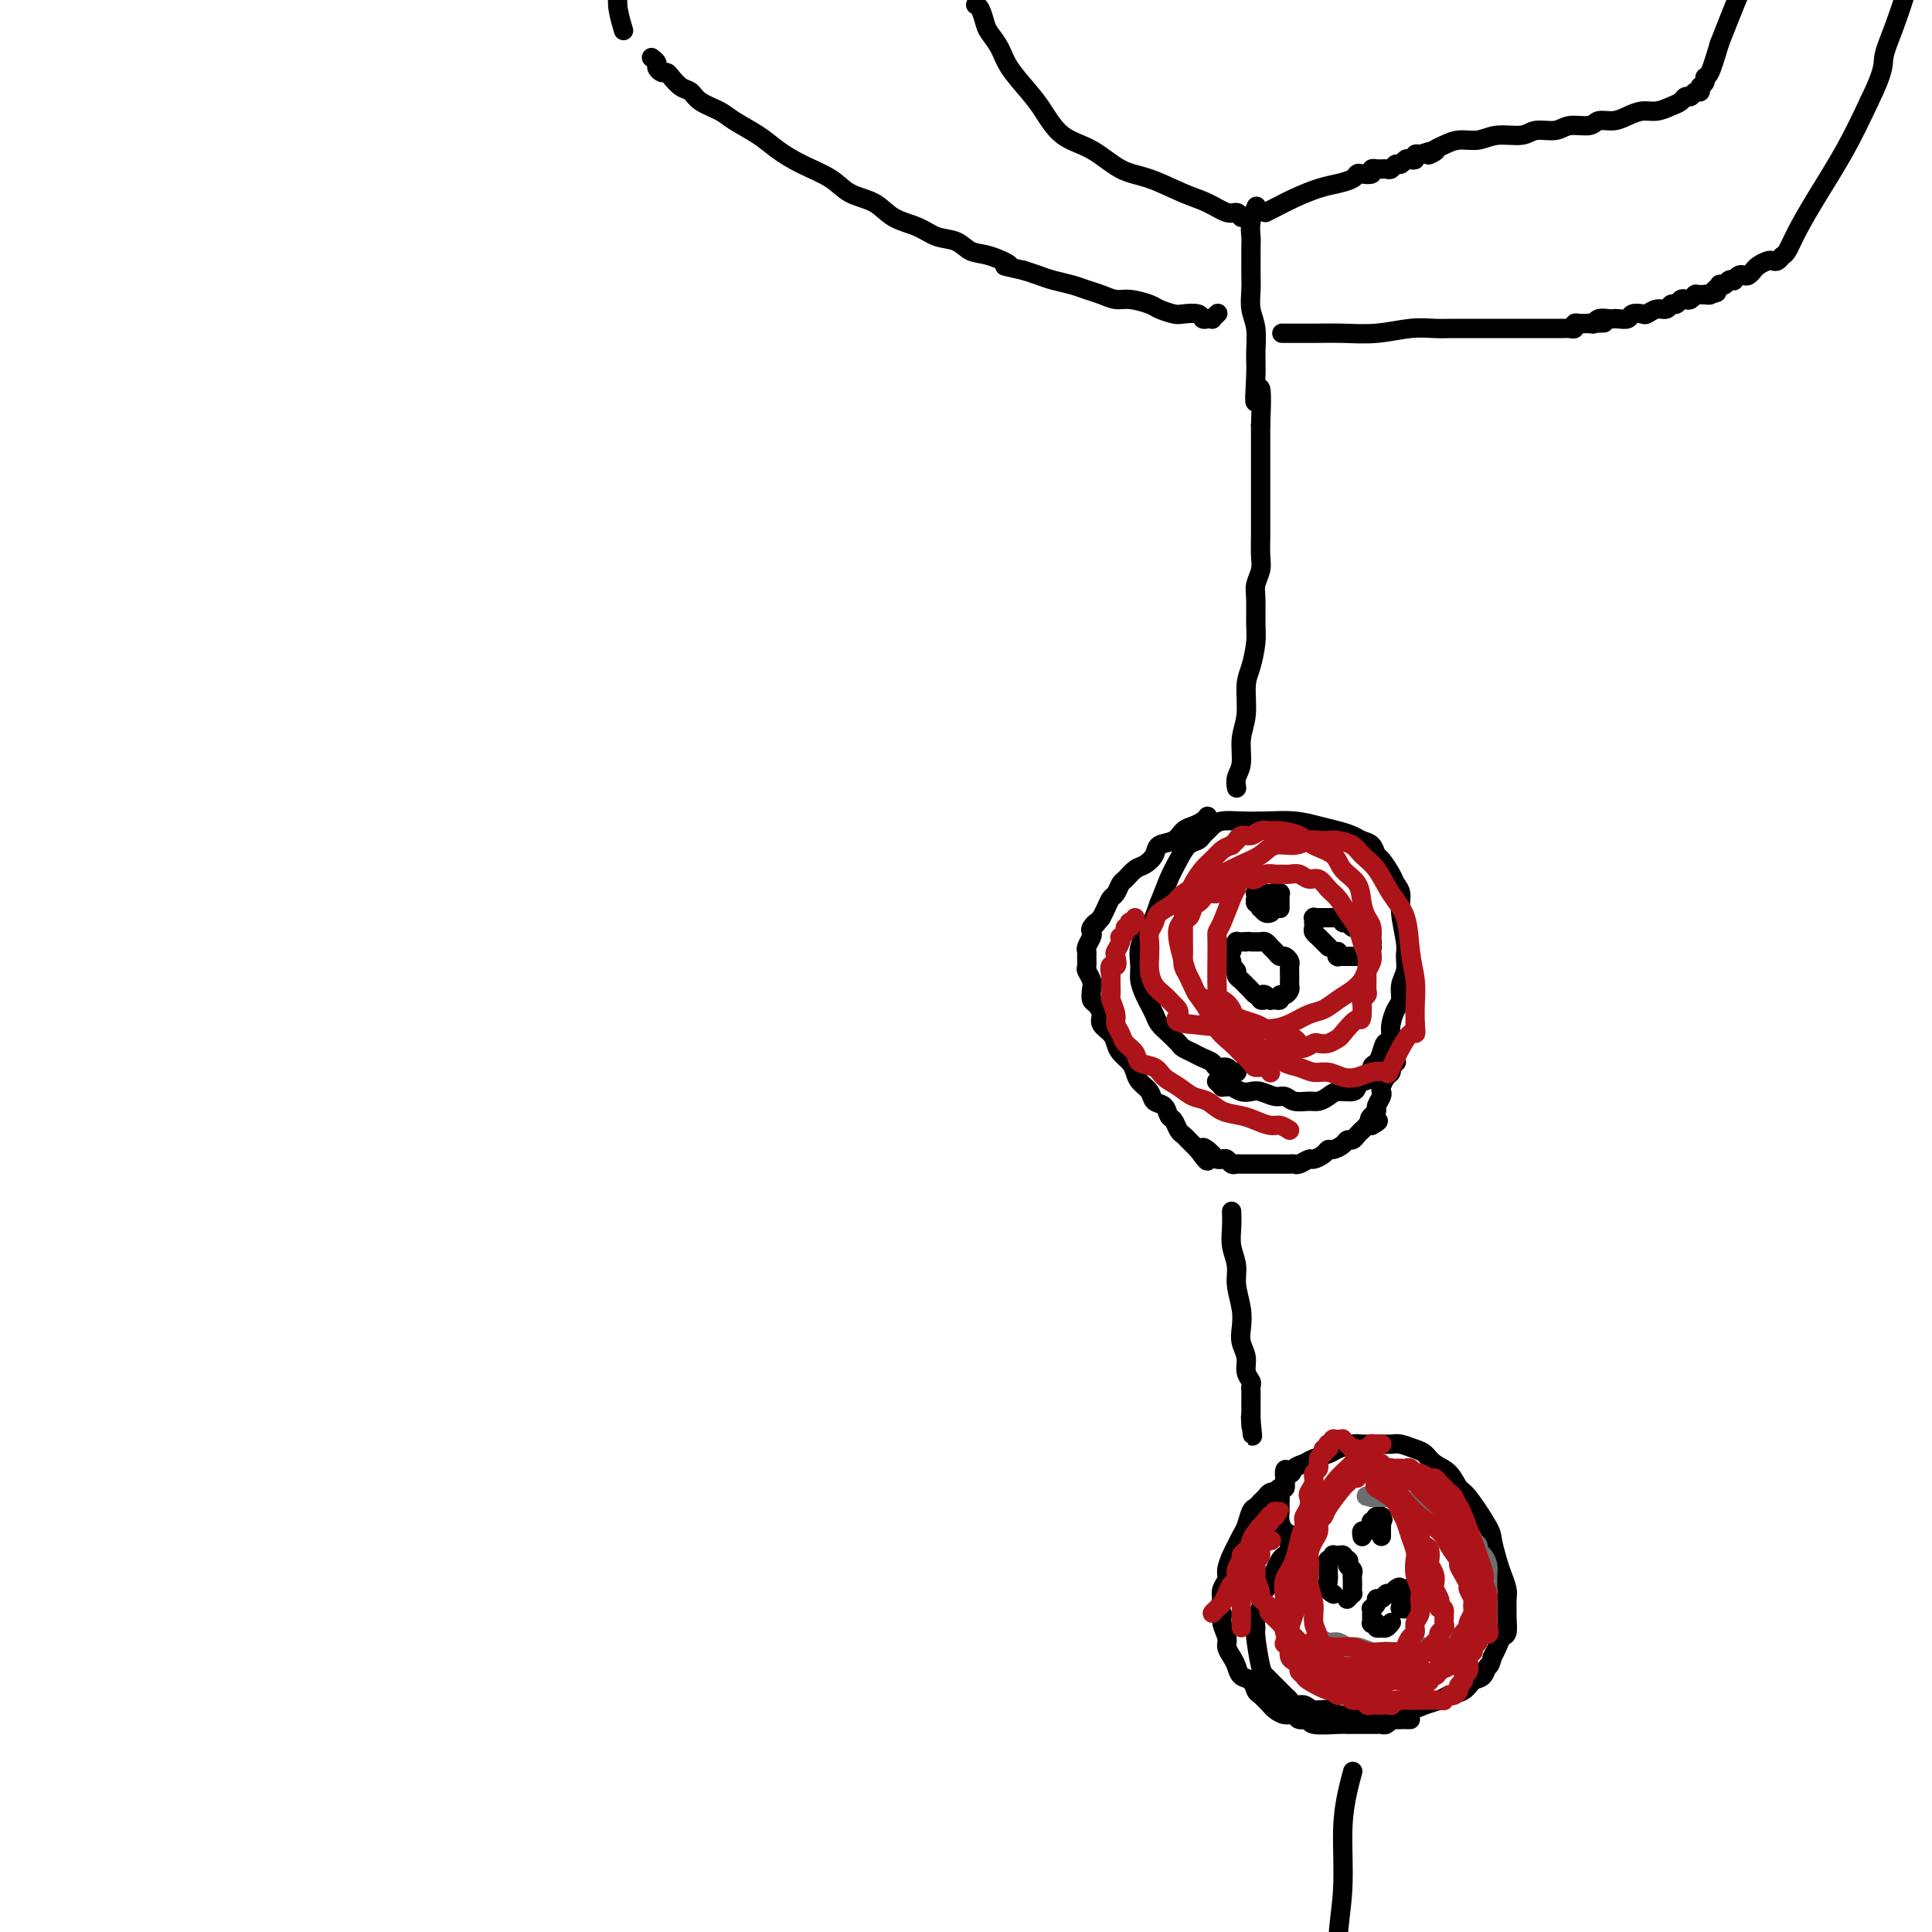 <svg viewBox='0 0 400 400' version='1.1' xmlns='http://www.w3.org/2000/svg' xmlns:xlink='http://www.w3.org/1999/xlink'><g fill='none' stroke='#000000' stroke-width='4' stroke-linecap='round' stroke-linejoin='round'><path d='M256,222c0.098,-0.032 0.196,-0.064 0,0c-0.196,0.064 -0.685,0.224 -1,0c-0.315,-0.224 -0.454,-0.834 -1,-1c-0.546,-0.166 -1.498,0.110 -2,0c-0.502,-0.110 -0.553,-0.606 -1,-1c-0.447,-0.394 -1.288,-0.686 -2,-1c-0.712,-0.314 -1.294,-0.650 -2,-1c-0.706,-0.350 -1.537,-0.712 -2,-1c-0.463,-0.288 -0.558,-0.500 -1,-1c-0.442,-0.500 -1.231,-1.288 -2,-2c-0.769,-0.712 -1.516,-1.349 -2,-2c-0.484,-0.651 -0.704,-1.317 -1,-2c-0.296,-0.683 -0.669,-1.382 -1,-2c-0.331,-0.618 -0.619,-1.154 -1,-2c-0.381,-0.846 -0.856,-2.003 -1,-3c-0.144,-0.997 0.044,-1.834 0,-3c-0.044,-1.166 -0.320,-2.660 0,-4c0.320,-1.340 1.234,-2.526 2,-4c0.766,-1.474 1.383,-3.237 2,-5'/><path d='M240,187c0.975,-2.327 1.413,-3.646 2,-5c0.587,-1.354 1.323,-2.744 2,-4c0.677,-1.256 1.294,-2.378 2,-3c0.706,-0.622 1.500,-0.745 2,-1c0.500,-0.255 0.706,-0.643 1,-1c0.294,-0.357 0.677,-0.684 1,-1c0.323,-0.316 0.584,-0.621 1,-1c0.416,-0.379 0.985,-0.831 2,-1c1.015,-0.169 2.477,-0.056 4,0c1.523,0.056 3.108,0.057 5,0c1.892,-0.057 4.092,-0.170 6,0c1.908,0.170 3.523,0.622 5,1c1.477,0.378 2.816,0.683 4,1c1.184,0.317 2.214,0.646 3,1c0.786,0.354 1.328,0.731 2,1c0.672,0.269 1.475,0.428 2,1c0.525,0.572 0.772,1.556 1,2c0.228,0.444 0.438,0.349 1,1c0.562,0.651 1.475,2.047 2,3c0.525,0.953 0.662,1.462 1,2c0.338,0.538 0.876,1.106 1,2c0.124,0.894 -0.167,2.115 0,4c0.167,1.885 0.792,4.434 1,6c0.208,1.566 0.001,2.148 0,3c-0.001,0.852 0.206,1.975 0,3c-0.206,1.025 -0.826,1.951 -1,3c-0.174,1.049 0.098,2.219 0,3c-0.098,0.781 -0.565,1.172 -1,2c-0.435,0.828 -0.839,2.094 -1,3c-0.161,0.906 -0.081,1.453 0,2'/><path d='M288,214c-0.487,4.848 -0.703,2.469 -1,2c-0.297,-0.469 -0.675,0.974 -1,2c-0.325,1.026 -0.598,1.637 -1,2c-0.402,0.363 -0.932,0.480 -1,1c-0.068,0.520 0.326,1.445 0,2c-0.326,0.555 -1.371,0.740 -2,1c-0.629,0.260 -0.840,0.595 -1,1c-0.160,0.405 -0.268,0.879 -1,1c-0.732,0.121 -2.086,-0.110 -3,0c-0.914,0.110 -1.386,0.561 -2,1c-0.614,0.439 -1.371,0.865 -2,1c-0.629,0.135 -1.131,-0.020 -2,0c-0.869,0.020 -2.106,0.215 -3,0c-0.894,-0.215 -1.447,-0.841 -2,-1c-0.553,-0.159 -1.108,0.150 -2,0c-0.892,-0.150 -2.123,-0.758 -3,-1c-0.877,-0.242 -1.402,-0.118 -2,0c-0.598,0.118 -1.270,0.229 -2,0c-0.730,-0.229 -1.520,-0.797 -2,-1c-0.480,-0.203 -0.651,-0.041 -1,0c-0.349,0.041 -0.877,-0.041 -1,0c-0.123,0.041 0.159,0.203 0,0c-0.159,-0.203 -0.760,-0.772 -1,-1c-0.240,-0.228 -0.120,-0.114 0,0'/><path d='M250,169c-0.247,0.325 -0.494,0.650 -1,1c-0.506,0.350 -1.273,0.726 -2,1c-0.727,0.274 -1.416,0.444 -2,1c-0.584,0.556 -1.062,1.496 -2,2c-0.938,0.504 -2.335,0.573 -3,1c-0.665,0.427 -0.598,1.213 -1,2c-0.402,0.787 -1.274,1.577 -2,2c-0.726,0.423 -1.308,0.480 -2,1c-0.692,0.520 -1.495,1.504 -2,2c-0.505,0.496 -0.713,0.503 -1,1c-0.287,0.497 -0.654,1.484 -1,2c-0.346,0.516 -0.670,0.562 -1,1c-0.330,0.438 -0.666,1.268 -1,2c-0.334,0.732 -0.667,1.366 -1,2'/><path d='M228,190c-2.023,2.500 -1.082,1.251 -1,1c0.082,-0.251 -0.696,0.496 -1,1c-0.304,0.504 -0.134,0.764 0,1c0.134,0.236 0.232,0.448 0,1c-0.232,0.552 -0.795,1.442 -1,2c-0.205,0.558 -0.051,0.782 0,1c0.051,0.218 -0.000,0.428 0,1c0.000,0.572 0.052,1.505 0,2c-0.052,0.495 -0.207,0.551 0,1c0.207,0.449 0.778,1.289 1,2c0.222,0.711 0.096,1.293 0,2c-0.096,0.707 -0.163,1.540 0,2c0.163,0.460 0.555,0.546 1,1c0.445,0.454 0.944,1.276 1,2c0.056,0.724 -0.332,1.349 0,2c0.332,0.651 1.385,1.329 2,2c0.615,0.671 0.794,1.335 1,2c0.206,0.665 0.441,1.333 1,2c0.559,0.667 1.444,1.335 2,2c0.556,0.665 0.783,1.329 1,2c0.217,0.671 0.425,1.350 1,2c0.575,0.650 1.516,1.272 2,2c0.484,0.728 0.511,1.561 1,2c0.489,0.439 1.441,0.485 2,1c0.559,0.515 0.726,1.499 1,2c0.274,0.501 0.653,0.518 1,1c0.347,0.482 0.660,1.428 1,2c0.340,0.572 0.707,0.769 1,1c0.293,0.231 0.512,0.494 1,1c0.488,0.506 1.244,1.253 2,2'/><path d='M248,238c3.521,4.751 1.325,1.128 1,0c-0.325,-1.128 1.222,0.237 2,1c0.778,0.763 0.786,0.922 1,1c0.214,0.078 0.634,0.073 1,0c0.366,-0.073 0.679,-0.216 1,0c0.321,0.216 0.648,0.790 1,1c0.352,0.210 0.727,0.056 1,0c0.273,-0.056 0.444,-0.015 1,0c0.556,0.015 1.496,0.004 2,0c0.504,-0.004 0.573,-0.001 1,0c0.427,0.001 1.214,-0.000 2,0c0.786,0.000 1.571,0.001 2,0c0.429,-0.001 0.500,-0.004 1,0c0.500,0.004 1.428,0.016 2,0c0.572,-0.016 0.787,-0.060 1,0c0.213,0.060 0.425,0.222 1,0c0.575,-0.222 1.515,-0.829 2,-1c0.485,-0.171 0.515,0.095 1,0c0.485,-0.095 1.425,-0.551 2,-1c0.575,-0.449 0.784,-0.890 1,-1c0.216,-0.110 0.439,0.111 1,0c0.561,-0.111 1.461,-0.556 2,-1c0.539,-0.444 0.718,-0.889 1,-1c0.282,-0.111 0.668,0.110 1,0c0.332,-0.110 0.610,-0.551 1,-1c0.390,-0.449 0.892,-0.905 1,-1c0.108,-0.095 -0.177,0.170 0,0c0.177,-0.170 0.817,-0.777 1,-1c0.183,-0.223 -0.091,-0.064 0,0c0.091,0.064 0.545,0.032 1,0'/><path d='M284,233c2.647,-1.417 0.766,-0.961 0,-1c-0.766,-0.039 -0.415,-0.574 0,-1c0.415,-0.426 0.895,-0.743 1,-1c0.105,-0.257 -0.165,-0.454 0,-1c0.165,-0.546 0.766,-1.441 1,-2c0.234,-0.559 0.101,-0.780 0,-1c-0.101,-0.220 -0.170,-0.437 0,-1c0.170,-0.563 0.581,-1.470 1,-2c0.419,-0.530 0.848,-0.682 1,-1c0.152,-0.318 0.027,-0.803 0,-1c-0.027,-0.197 0.045,-0.105 0,0c-0.045,0.105 -0.208,0.224 0,0c0.208,-0.224 0.787,-0.791 1,-1c0.213,-0.209 0.061,-0.060 0,0c-0.061,0.060 -0.030,0.030 0,0'/><path d='M263,207c-0.024,-0.030 -0.048,-0.060 0,0c0.048,0.060 0.168,0.209 0,0c-0.168,-0.209 -0.622,-0.777 -1,-1c-0.378,-0.223 -0.678,-0.101 -1,0c-0.322,0.101 -0.665,0.182 -1,0c-0.335,-0.182 -0.663,-0.626 -1,-1c-0.337,-0.374 -0.683,-0.678 -1,-1c-0.317,-0.322 -0.606,-0.663 -1,-1c-0.394,-0.337 -0.894,-0.669 -1,-1c-0.106,-0.331 0.181,-0.662 0,-1c-0.181,-0.338 -0.829,-0.682 -1,-1c-0.171,-0.318 0.137,-0.611 0,-1c-0.137,-0.389 -0.717,-0.874 -1,-1c-0.283,-0.126 -0.268,0.106 0,0c0.268,-0.106 0.789,-0.550 1,-1c0.211,-0.450 0.113,-0.905 0,-1c-0.113,-0.095 -0.241,0.171 0,0c0.241,-0.171 0.852,-0.778 1,-1c0.148,-0.222 -0.167,-0.060 0,0c0.167,0.060 0.814,0.016 1,0c0.186,-0.016 -0.090,-0.005 0,0c0.090,0.005 0.545,0.002 1,0'/><path d='M258,195c0.643,-0.154 0.750,-0.038 1,0c0.250,0.038 0.644,-0.001 1,0c0.356,0.001 0.673,0.043 1,0c0.327,-0.043 0.665,-0.170 1,0c0.335,0.170 0.668,0.637 1,1c0.332,0.363 0.663,0.621 1,1c0.337,0.379 0.679,0.879 1,1c0.321,0.121 0.622,-0.136 1,0c0.378,0.136 0.833,0.667 1,1c0.167,0.333 0.045,0.470 0,1c-0.045,0.530 -0.015,1.452 0,2c0.015,0.548 0.014,0.720 0,1c-0.014,0.280 -0.042,0.667 0,1c0.042,0.333 0.152,0.611 0,1c-0.152,0.389 -0.567,0.889 -1,1c-0.433,0.111 -0.886,-0.166 -1,0c-0.114,0.166 0.110,0.776 0,1c-0.110,0.224 -0.555,0.061 -1,0c-0.445,-0.061 -0.890,-0.020 -1,0c-0.110,0.020 0.114,0.019 0,0c-0.114,-0.019 -0.567,-0.057 -1,0c-0.433,0.057 -0.847,0.208 -1,0c-0.153,-0.208 -0.044,-0.774 0,-1c0.044,-0.226 0.022,-0.113 0,0'/><path d='M275,196c-0.022,-0.022 -0.043,-0.043 0,0c0.043,0.043 0.151,0.152 0,0c-0.151,-0.152 -0.562,-0.565 -1,-1c-0.438,-0.435 -0.902,-0.891 -1,-1c-0.098,-0.109 0.170,0.129 0,0c-0.170,-0.129 -0.778,-0.627 -1,-1c-0.222,-0.373 -0.059,-0.622 0,-1c0.059,-0.378 0.015,-0.886 0,-1c-0.015,-0.114 -0.000,0.166 0,0c0.000,-0.166 -0.015,-0.776 0,-1c0.015,-0.224 0.059,-0.060 0,0c-0.059,0.060 -0.222,0.016 0,0c0.222,-0.016 0.829,-0.004 1,0c0.171,0.004 -0.095,0.001 0,0c0.095,-0.001 0.550,-0.000 1,0c0.450,0.000 0.894,0.000 1,0c0.106,-0.000 -0.125,-0.000 0,0c0.125,0.000 0.607,0.000 1,0c0.393,-0.000 0.696,-0.000 1,0'/><path d='M277,190c0.952,0.089 0.832,0.811 1,1c0.168,0.189 0.623,-0.156 1,0c0.377,0.156 0.674,0.811 1,1c0.326,0.189 0.680,-0.089 1,0c0.320,0.089 0.608,0.546 1,1c0.392,0.454 0.890,0.905 1,1c0.110,0.095 -0.167,-0.167 0,0c0.167,0.167 0.778,0.763 1,1c0.222,0.237 0.055,0.115 0,0c-0.055,-0.115 0.000,-0.223 0,0c-0.000,0.223 -0.056,0.777 0,1c0.056,0.223 0.225,0.116 0,0c-0.225,-0.116 -0.844,-0.241 -1,0c-0.156,0.241 0.152,0.849 0,1c-0.152,0.151 -0.763,-0.156 -1,0c-0.237,0.156 -0.102,0.774 0,1c0.102,0.226 0.169,0.061 0,0c-0.169,-0.061 -0.575,-0.016 -1,0c-0.425,0.016 -0.870,0.004 -1,0c-0.130,-0.004 0.056,-0.001 0,0c-0.056,0.001 -0.355,0.001 -1,0c-0.645,-0.001 -1.637,-0.004 -2,0c-0.363,0.004 -0.097,0.015 0,0c0.097,-0.015 0.026,-0.056 0,0c-0.026,0.056 -0.007,0.207 0,0c0.007,-0.207 0.002,-0.774 0,-1c-0.002,-0.226 -0.001,-0.113 0,0'/><path d='M263,189c-0.022,0.009 -0.045,0.018 0,0c0.045,-0.018 0.157,-0.061 0,0c-0.157,0.061 -0.582,0.228 -1,0c-0.418,-0.228 -0.830,-0.850 -1,-1c-0.170,-0.150 -0.098,0.171 0,0c0.098,-0.171 0.223,-0.834 0,-1c-0.223,-0.166 -0.793,0.166 -1,0c-0.207,-0.166 -0.052,-0.829 0,-1c0.052,-0.171 0.000,0.150 0,0c-0.000,-0.150 0.051,-0.772 0,-1c-0.051,-0.228 -0.206,-0.061 0,0c0.206,0.061 0.772,0.016 1,0c0.228,-0.016 0.117,-0.004 0,0c-0.117,0.004 -0.241,0.001 0,0c0.241,-0.001 0.849,-0.000 1,0c0.151,0.000 -0.153,0.000 0,0c0.153,-0.000 0.763,-0.000 1,0c0.237,0.000 0.102,0.000 0,0c-0.102,-0.000 -0.172,-0.000 0,0c0.172,0.000 0.586,0.000 1,0'/><path d='M264,185c0.171,-0.618 0.098,-0.162 0,0c-0.098,0.162 -0.223,0.030 0,0c0.223,-0.030 0.792,0.044 1,0c0.208,-0.044 0.056,-0.204 0,0c-0.056,0.204 -0.015,0.773 0,1c0.015,0.227 0.004,0.112 0,0c-0.004,-0.112 -0.001,-0.222 0,0c0.001,0.222 0.000,0.778 0,1c-0.000,0.222 -0.000,0.112 0,0c0.000,-0.112 0.000,-0.226 0,0c-0.000,0.226 -0.000,0.792 0,1c0.000,0.208 0.000,0.060 0,0c-0.000,-0.060 -0.000,-0.030 0,0'/><path d='M256,163c-0.001,-0.003 -0.001,-0.006 0,0c0.001,0.006 0.004,0.023 0,0c-0.004,-0.023 -0.016,-0.084 0,0c0.016,0.084 0.061,0.314 0,0c-0.061,-0.314 -0.227,-1.172 0,-2c0.227,-0.828 0.848,-1.626 1,-3c0.152,-1.374 -0.166,-3.323 0,-5c0.166,-1.677 0.815,-3.083 1,-5c0.185,-1.917 -0.094,-4.344 0,-6c0.094,-1.656 0.560,-2.540 1,-4c0.440,-1.460 0.854,-3.497 1,-5c0.146,-1.503 0.025,-2.474 0,-4c-0.025,-1.526 0.046,-3.609 0,-5c-0.046,-1.391 -0.208,-2.091 0,-3c0.208,-0.909 0.788,-2.027 1,-3c0.212,-0.973 0.057,-1.799 0,-3c-0.057,-1.201 -0.015,-2.775 0,-4c0.015,-1.225 0.004,-2.101 0,-3c-0.004,-0.899 -0.001,-1.821 0,-3c0.001,-1.179 0.000,-2.615 0,-4c-0.000,-1.385 -0.000,-2.719 0,-4c0.000,-1.281 0.000,-2.509 0,-4c-0.000,-1.491 -0.000,-3.246 0,-5'/><path d='M261,88c0.546,-12.495 -0.590,-6.232 -1,-5c-0.410,1.232 -0.096,-2.568 0,-5c0.096,-2.432 -0.027,-3.495 0,-5c0.027,-1.505 0.203,-3.453 0,-5c-0.203,-1.547 -0.787,-2.694 -1,-4c-0.213,-1.306 -0.057,-2.773 0,-4c0.057,-1.227 0.016,-2.215 0,-3c-0.016,-0.785 -0.005,-1.367 0,-2c0.005,-0.633 0.005,-1.315 0,-2c-0.005,-0.685 -0.015,-1.371 0,-2c0.015,-0.629 0.056,-1.199 0,-2c-0.056,-0.801 -0.207,-1.831 0,-3c0.207,-1.169 0.774,-2.477 1,-3c0.226,-0.523 0.113,-0.262 0,0'/><path d='M255,251c0.002,0.066 0.005,0.131 0,0c-0.005,-0.131 -0.016,-0.459 0,0c0.016,0.459 0.061,1.704 0,3c-0.061,1.296 -0.226,2.643 0,4c0.226,1.357 0.844,2.723 1,4c0.156,1.277 -0.150,2.466 0,4c0.150,1.534 0.757,3.411 1,5c0.243,1.589 0.121,2.888 0,4c-0.121,1.112 -0.243,2.038 0,3c0.243,0.962 0.850,1.960 1,3c0.150,1.040 -0.156,2.123 0,3c0.156,0.877 0.774,1.548 1,2c0.226,0.452 0.061,0.685 0,1c-0.061,0.315 -0.016,0.710 0,1c0.016,0.290 0.004,0.473 0,1c-0.004,0.527 -0.001,1.398 0,2c0.001,0.602 0.000,0.935 0,1c-0.000,0.065 -0.000,-0.136 0,0c0.000,0.136 0.000,0.610 0,1c-0.000,0.390 -0.000,0.695 0,1'/><path d='M259,294c0.619,6.591 0.166,1.570 0,0c-0.166,-1.570 -0.044,0.311 0,1c0.044,0.689 0.012,0.185 0,0c-0.012,-0.185 -0.003,-0.050 0,0c0.003,0.050 0.001,0.014 0,0c-0.001,-0.014 -0.000,-0.007 0,0'/><path d='M269,324c0.009,-0.024 0.017,-0.048 0,0c-0.017,0.048 -0.061,0.169 0,0c0.061,-0.169 0.227,-0.627 0,-1c-0.227,-0.373 -0.848,-0.663 -1,-1c-0.152,-0.337 0.166,-0.723 0,-1c-0.166,-0.277 -0.815,-0.445 -1,-1c-0.185,-0.555 0.094,-1.497 0,-2c-0.094,-0.503 -0.561,-0.569 -1,-1c-0.439,-0.431 -0.849,-1.229 -1,-2c-0.151,-0.771 -0.041,-1.516 0,-2c0.041,-0.484 0.015,-0.706 0,-1c-0.015,-0.294 -0.018,-0.659 0,-1c0.018,-0.341 0.056,-0.658 0,-1c-0.056,-0.342 -0.207,-0.707 0,-1c0.207,-0.293 0.774,-0.512 1,-1c0.226,-0.488 0.113,-1.244 0,-2'/><path d='M266,306c-0.271,-2.963 0.550,-1.371 1,-1c0.450,0.371 0.528,-0.478 1,-1c0.472,-0.522 1.338,-0.718 2,-1c0.662,-0.282 1.121,-0.650 2,-1c0.879,-0.350 2.177,-0.682 3,-1c0.823,-0.318 1.169,-0.621 2,-1c0.831,-0.379 2.147,-0.835 3,-1c0.853,-0.165 1.243,-0.041 2,0c0.757,0.041 1.880,-0.001 3,0c1.120,0.001 2.239,0.045 3,0c0.761,-0.045 1.166,-0.179 2,0c0.834,0.179 2.097,0.672 3,1c0.903,0.328 1.447,0.493 2,1c0.553,0.507 1.115,1.358 2,2c0.885,0.642 2.093,1.076 3,2c0.907,0.924 1.514,2.337 2,3c0.486,0.663 0.851,0.575 2,2c1.149,1.425 3.082,4.363 4,6c0.918,1.637 0.820,1.971 1,3c0.180,1.029 0.637,2.751 1,4c0.363,1.249 0.633,2.024 1,3c0.367,0.976 0.831,2.153 1,3c0.169,0.847 0.042,1.364 0,2c-0.042,0.636 -0.000,1.392 0,2c0.000,0.608 -0.041,1.069 0,2c0.041,0.931 0.166,2.332 0,3c-0.166,0.668 -0.622,0.603 -1,1c-0.378,0.397 -0.680,1.256 -1,2c-0.320,0.744 -0.660,1.372 -1,2'/><path d='M309,343c-0.657,2.506 -0.799,1.771 -1,2c-0.201,0.229 -0.462,1.424 -1,2c-0.538,0.576 -1.354,0.535 -2,1c-0.646,0.465 -1.120,1.435 -2,2c-0.880,0.565 -2.164,0.725 -3,1c-0.836,0.275 -1.224,0.666 -2,1c-0.776,0.334 -1.940,0.611 -3,1c-1.060,0.389 -2.016,0.888 -3,1c-0.984,0.112 -1.997,-0.165 -3,0c-1.003,0.165 -1.997,0.772 -3,1c-1.003,0.228 -2.016,0.076 -3,0c-0.984,-0.076 -1.940,-0.077 -3,0c-1.060,0.077 -2.224,0.232 -3,0c-0.776,-0.232 -1.163,-0.850 -2,-1c-0.837,-0.150 -2.122,0.167 -3,0c-0.878,-0.167 -1.349,-0.818 -2,-1c-0.651,-0.182 -1.484,0.106 -2,0c-0.516,-0.106 -0.716,-0.606 -1,-1c-0.284,-0.394 -0.654,-0.683 -1,-1c-0.346,-0.317 -0.670,-0.661 -1,-1c-0.330,-0.339 -0.667,-0.672 -1,-1c-0.333,-0.328 -0.663,-0.650 -1,-1c-0.337,-0.350 -0.680,-0.727 -1,-1c-0.320,-0.273 -0.618,-0.443 -1,-2c-0.382,-1.557 -0.848,-4.500 -1,-6c-0.152,-1.500 0.011,-1.557 0,-2c-0.011,-0.443 -0.195,-1.273 0,-2c0.195,-0.727 0.770,-1.351 1,-2c0.230,-0.649 0.115,-1.325 0,-2'/><path d='M261,331c0.024,-2.832 0.583,-1.910 1,-2c0.417,-0.090 0.690,-1.190 1,-2c0.310,-0.810 0.657,-1.330 1,-2c0.343,-0.670 0.683,-1.489 1,-2c0.317,-0.511 0.611,-0.715 1,-1c0.389,-0.285 0.874,-0.651 1,-1c0.126,-0.349 -0.106,-0.681 0,-1c0.106,-0.319 0.549,-0.625 1,-1c0.451,-0.375 0.909,-0.818 1,-1c0.091,-0.182 -0.186,-0.101 0,0c0.186,0.101 0.834,0.223 1,0c0.166,-0.223 -0.151,-0.792 0,-1c0.151,-0.208 0.772,-0.056 1,0c0.228,0.056 0.065,0.016 0,0c-0.065,-0.016 -0.033,-0.008 0,0'/><path d='M266,308c0.006,0.002 0.012,0.004 0,0c-0.012,-0.004 -0.041,-0.015 0,0c0.041,0.015 0.152,0.056 0,0c-0.152,-0.056 -0.565,-0.208 -1,0c-0.435,0.208 -0.890,0.777 -1,1c-0.110,0.223 0.125,0.102 0,0c-0.125,-0.102 -0.611,-0.184 -1,0c-0.389,0.184 -0.682,0.633 -1,1c-0.318,0.367 -0.663,0.650 -1,1c-0.337,0.350 -0.668,0.765 -1,1c-0.332,0.235 -0.666,0.288 -1,1c-0.334,0.712 -0.668,2.081 -1,3c-0.332,0.919 -0.662,1.387 -1,2c-0.338,0.613 -0.683,1.372 -1,2c-0.317,0.628 -0.607,1.127 -1,2c-0.393,0.873 -0.889,2.121 -1,3c-0.111,0.879 0.162,1.391 0,2c-0.162,0.609 -0.761,1.317 -1,2c-0.239,0.683 -0.120,1.342 0,2'/><path d='M253,331c-0.911,3.385 -0.189,2.846 0,3c0.189,0.154 -0.156,0.999 0,2c0.156,1.001 0.814,2.156 1,3c0.186,0.844 -0.101,1.377 0,2c0.101,0.623 0.591,1.337 1,2c0.409,0.663 0.739,1.276 1,2c0.261,0.724 0.455,1.560 1,2c0.545,0.440 1.441,0.485 2,1c0.559,0.515 0.782,1.501 1,2c0.218,0.499 0.430,0.511 1,1c0.570,0.489 1.499,1.456 2,2c0.501,0.544 0.573,0.667 1,1c0.427,0.333 1.210,0.878 2,1c0.790,0.122 1.588,-0.177 2,0c0.412,0.177 0.439,0.832 1,1c0.561,0.168 1.656,-0.151 2,0c0.344,0.151 -0.062,0.773 1,1c1.062,0.227 3.593,0.061 5,0c1.407,-0.061 1.690,-0.016 2,0c0.310,0.016 0.646,0.004 1,0c0.354,-0.004 0.725,-0.001 1,0c0.275,0.001 0.455,0.001 1,0c0.545,-0.001 1.457,-0.004 2,0c0.543,0.004 0.719,0.015 1,0c0.281,-0.015 0.666,-0.057 1,0c0.334,0.057 0.615,0.211 1,0c0.385,-0.211 0.873,-0.788 1,-1c0.127,-0.212 -0.107,-0.061 0,0c0.107,0.061 0.553,0.030 1,0'/><path d='M289,356c2.853,-0.155 1.486,-0.041 1,0c-0.486,0.041 -0.092,0.011 0,0c0.092,-0.011 -0.120,-0.003 0,0c0.120,0.003 0.571,0.001 1,0c0.429,-0.001 0.837,-0.000 1,0c0.163,0.000 0.082,0.000 0,0'/><path d='M288,336c-0.022,0.030 -0.045,0.061 0,0c0.045,-0.061 0.157,-0.213 0,0c-0.157,0.213 -0.582,0.790 -1,1c-0.418,0.210 -0.829,0.053 -1,0c-0.171,-0.053 -0.102,-0.000 0,0c0.102,0.000 0.238,-0.051 0,0c-0.238,0.051 -0.848,0.206 -1,0c-0.152,-0.206 0.156,-0.772 0,-1c-0.156,-0.228 -0.774,-0.116 -1,0c-0.226,0.116 -0.060,0.237 0,0c0.060,-0.237 0.015,-0.833 0,-1c-0.015,-0.167 -0.000,0.096 0,0c0.000,-0.096 -0.015,-0.552 0,-1c0.015,-0.448 0.060,-0.890 0,-1c-0.060,-0.110 -0.223,0.110 0,0c0.223,-0.110 0.833,-0.552 1,-1c0.167,-0.448 -0.109,-0.904 0,-1c0.109,-0.096 0.604,0.168 1,0c0.396,-0.168 0.694,-0.767 1,-1c0.306,-0.233 0.621,-0.101 1,0c0.379,0.101 0.823,0.172 1,0c0.177,-0.172 0.089,-0.586 0,-1'/><path d='M289,329c0.956,-0.778 0.845,-0.222 1,0c0.155,0.222 0.578,0.111 1,0c0.422,-0.111 0.845,-0.222 1,0c0.155,0.222 0.041,0.776 0,1c-0.041,0.224 -0.010,0.117 0,0c0.010,-0.117 -0.001,-0.242 0,0c0.001,0.242 0.015,0.853 0,1c-0.015,0.147 -0.060,-0.171 0,0c0.060,0.171 0.226,0.830 0,1c-0.226,0.170 -0.845,-0.151 -1,0c-0.155,0.151 0.154,0.772 0,1c-0.154,0.228 -0.772,0.061 -1,0c-0.228,-0.061 -0.065,-0.018 0,0c0.065,0.018 0.033,0.009 0,0'/><path d='M276,330c-0.002,-0.001 -0.004,-0.002 0,0c0.004,0.002 0.015,0.008 0,0c-0.015,-0.008 -0.057,-0.029 0,0c0.057,0.029 0.211,0.110 0,0c-0.211,-0.110 -0.789,-0.410 -1,-1c-0.211,-0.590 -0.056,-1.468 0,-2c0.056,-0.532 0.014,-0.716 0,-1c-0.014,-0.284 0.000,-0.668 0,-1c-0.000,-0.332 -0.015,-0.611 0,-1c0.015,-0.389 0.061,-0.889 0,-1c-0.061,-0.111 -0.227,0.166 0,0c0.227,-0.166 0.849,-0.777 1,-1c0.151,-0.223 -0.170,-0.060 0,0c0.170,0.060 0.829,0.015 1,0c0.171,-0.015 -0.148,-0.001 0,0c0.148,0.001 0.761,-0.010 1,0c0.239,0.010 0.103,0.041 0,0c-0.103,-0.041 -0.172,-0.155 0,0c0.172,0.155 0.586,0.577 1,1'/><path d='M279,323c0.558,0.025 -0.047,0.588 0,1c0.047,0.412 0.744,0.675 1,1c0.256,0.325 0.070,0.713 0,1c-0.070,0.287 -0.022,0.473 0,1c0.022,0.527 0.020,1.395 0,2c-0.020,0.605 -0.058,0.947 0,1c0.058,0.053 0.211,-0.182 0,0c-0.211,0.182 -0.788,0.780 -1,1c-0.212,0.220 -0.061,0.063 0,0c0.061,-0.063 0.030,-0.031 0,0'/><path d='M282,318c0.022,0.119 0.045,0.238 0,0c-0.045,-0.238 -0.157,-0.833 0,-1c0.157,-0.167 0.582,0.095 1,0c0.418,-0.095 0.830,-0.547 1,-1c0.170,-0.453 0.097,-0.906 0,-1c-0.097,-0.094 -0.218,0.171 0,0c0.218,-0.171 0.776,-0.778 1,-1c0.224,-0.222 0.112,-0.059 0,0c-0.112,0.059 -0.226,0.015 0,0c0.226,-0.015 0.793,-0.001 1,0c0.207,0.001 0.056,-0.010 0,0c-0.056,0.010 -0.015,0.041 0,0c0.015,-0.041 0.004,-0.155 0,0c-0.004,0.155 -0.002,0.577 0,1'/><path d='M286,315c0.619,-0.529 0.166,-0.352 0,0c-0.166,0.352 -0.044,0.878 0,1c0.044,0.122 0.012,-0.160 0,0c-0.012,0.160 -0.003,0.761 0,1c0.003,0.239 0.001,0.117 0,0c-0.001,-0.117 -0.000,-0.227 0,0c0.000,0.227 0.000,0.792 0,1c-0.000,0.208 -0.000,0.059 0,0c0.000,-0.059 0.000,-0.030 0,0'/><path d='M280,367c-0.022,0.077 -0.043,0.155 0,0c0.043,-0.155 0.151,-0.541 0,0c-0.151,0.541 -0.560,2.010 -1,4c-0.440,1.990 -0.911,4.500 -1,8c-0.089,3.500 0.203,7.991 0,12c-0.203,4.009 -0.900,7.538 -1,11c-0.100,3.462 0.397,6.859 1,10c0.603,3.141 1.311,6.027 2,9c0.689,2.973 1.360,6.034 2,8c0.640,1.966 1.249,2.837 2,5c0.751,2.163 1.643,5.618 2,7c0.357,1.382 0.178,0.691 0,0'/><path d='M257,45c-0.289,-0.473 -0.579,-0.946 -1,-1c-0.421,-0.054 -0.975,0.311 -2,0c-1.025,-0.311 -2.523,-1.298 -4,-2c-1.477,-0.702 -2.933,-1.120 -5,-2c-2.067,-0.880 -4.745,-2.224 -7,-3c-2.255,-0.776 -4.086,-0.986 -6,-2c-1.914,-1.014 -3.910,-2.834 -6,-4c-2.090,-1.166 -4.275,-1.680 -6,-3c-1.725,-1.320 -2.991,-3.446 -4,-5c-1.009,-1.554 -1.762,-2.537 -3,-4c-1.238,-1.463 -2.961,-3.408 -4,-5c-1.039,-1.592 -1.392,-2.833 -2,-4c-0.608,-1.167 -1.469,-2.260 -2,-3c-0.531,-0.740 -0.730,-1.126 -1,-2c-0.270,-0.874 -0.611,-2.235 -1,-3c-0.389,-0.765 -0.825,-0.933 -1,-1c-0.175,-0.067 -0.087,-0.034 0,0'/><path d='M252,65c0.119,-0.113 0.239,-0.225 0,0c-0.239,0.225 -0.836,0.789 -1,1c-0.164,0.211 0.104,0.070 0,0c-0.104,-0.070 -0.579,-0.071 -1,0c-0.421,0.071 -0.788,0.212 -1,0c-0.212,-0.212 -0.267,-0.777 -1,-1c-0.733,-0.223 -2.142,-0.102 -3,0c-0.858,0.102 -1.163,0.186 -2,0c-0.837,-0.186 -2.205,-0.641 -3,-1c-0.795,-0.359 -1.017,-0.621 -2,-1c-0.983,-0.379 -2.726,-0.875 -4,-1c-1.274,-0.125 -2.077,0.121 -3,0c-0.923,-0.121 -1.965,-0.610 -3,-1c-1.035,-0.390 -2.062,-0.682 -3,-1c-0.938,-0.318 -1.788,-0.663 -3,-1c-1.212,-0.337 -2.788,-0.668 -4,-1c-1.212,-0.332 -2.061,-0.666 -3,-1c-0.939,-0.334 -1.970,-0.667 -3,-1'/><path d='M212,56c-6.681,-1.506 -3.382,-0.770 -3,-1c0.382,-0.230 -2.153,-1.427 -4,-2c-1.847,-0.573 -3.004,-0.523 -4,-1c-0.996,-0.477 -1.829,-1.483 -3,-2c-1.171,-0.517 -2.680,-0.546 -4,-1c-1.320,-0.454 -2.451,-1.332 -4,-2c-1.549,-0.668 -3.515,-1.126 -5,-2c-1.485,-0.874 -2.487,-2.162 -4,-3c-1.513,-0.838 -3.537,-1.224 -5,-2c-1.463,-0.776 -2.367,-1.941 -4,-3c-1.633,-1.059 -3.997,-2.013 -6,-3c-2.003,-0.987 -3.646,-2.007 -5,-3c-1.354,-0.993 -2.417,-1.958 -4,-3c-1.583,-1.042 -3.684,-2.162 -5,-3c-1.316,-0.838 -1.848,-1.394 -3,-2c-1.152,-0.606 -2.925,-1.263 -4,-2c-1.075,-0.737 -1.454,-1.556 -2,-2c-0.546,-0.444 -1.261,-0.514 -2,-1c-0.739,-0.486 -1.504,-1.387 -2,-2c-0.496,-0.613 -0.725,-0.939 -1,-1c-0.275,-0.061 -0.596,0.141 -1,0c-0.404,-0.141 -0.892,-0.625 -1,-1c-0.108,-0.375 0.163,-0.639 0,-1c-0.163,-0.361 -0.761,-0.817 -1,-1c-0.239,-0.183 -0.120,-0.091 0,0'/><path d='M129,6c-0.030,-0.098 -0.059,-0.195 0,0c0.059,0.195 0.207,0.684 0,0c-0.207,-0.684 -0.770,-2.539 -1,-4c-0.230,-1.461 -0.128,-2.528 0,-4c0.128,-1.472 0.283,-3.347 0,-5c-0.283,-1.653 -1.004,-3.082 -1,-4c0.004,-0.918 0.732,-1.324 1,-2c0.268,-0.676 0.077,-1.622 0,-2c-0.077,-0.378 -0.038,-0.189 0,0'/><path d='M266,69c-0.542,-0.002 -1.083,-0.004 0,0c1.083,0.004 3.791,0.015 6,0c2.209,-0.015 3.919,-0.057 6,0c2.081,0.057 4.532,0.211 7,0c2.468,-0.211 4.952,-0.789 7,-1c2.048,-0.211 3.658,-0.057 5,0c1.342,0.057 2.414,0.015 4,0c1.586,-0.015 3.686,-0.004 5,0c1.314,0.004 1.844,0.001 3,0c1.156,-0.001 2.940,-0.000 4,0c1.060,0.000 1.397,0.000 2,0c0.603,-0.000 1.471,-0.000 2,0c0.529,0.000 0.719,0.000 1,0c0.281,-0.000 0.653,-0.000 1,0c0.347,0.000 0.671,0.000 1,0c0.329,-0.000 0.665,-0.000 1,0c0.335,0.000 0.668,0.001 1,0c0.332,-0.001 0.663,-0.004 1,0c0.337,0.004 0.682,0.015 1,0c0.318,-0.015 0.611,-0.056 1,0c0.389,0.056 0.874,0.207 1,0c0.126,-0.207 -0.107,-0.774 0,-1c0.107,-0.226 0.553,-0.113 1,0'/><path d='M327,67c9.617,-0.305 3.158,-0.068 1,0c-2.158,0.068 -0.015,-0.034 1,0c1.015,0.034 0.901,0.205 1,0c0.099,-0.205 0.412,-0.786 1,-1c0.588,-0.214 1.452,-0.061 2,0c0.548,0.061 0.781,0.030 1,0c0.219,-0.030 0.425,-0.060 1,0c0.575,0.060 1.519,0.208 2,0c0.481,-0.208 0.500,-0.773 1,-1c0.500,-0.227 1.482,-0.118 2,0c0.518,0.118 0.573,0.243 1,0c0.427,-0.243 1.228,-0.853 2,-1c0.772,-0.147 1.516,0.171 2,0c0.484,-0.171 0.707,-0.829 1,-1c0.293,-0.171 0.657,0.147 1,0c0.343,-0.147 0.667,-0.757 1,-1c0.333,-0.243 0.677,-0.118 1,0c0.323,0.118 0.626,0.228 1,0c0.374,-0.228 0.818,-0.793 1,-1c0.182,-0.207 0.100,-0.055 0,0c-0.100,0.055 -0.219,0.015 0,0c0.219,-0.015 0.777,-0.004 1,0c0.223,0.004 0.111,0.001 0,0c-0.111,-0.001 -0.222,-0.000 0,0c0.222,0.000 0.778,0.000 1,0c0.222,-0.000 0.111,-0.000 0,0'/><path d='M353,61c4.244,-0.924 1.854,-0.232 1,0c-0.854,0.232 -0.172,0.006 0,0c0.172,-0.006 -0.165,0.208 0,0c0.165,-0.208 0.832,-0.839 1,-1c0.168,-0.161 -0.162,0.149 0,0c0.162,-0.149 0.818,-0.758 1,-1c0.182,-0.242 -0.110,-0.116 0,0c0.110,0.116 0.621,0.224 1,0c0.379,-0.224 0.626,-0.778 1,-1c0.374,-0.222 0.873,-0.111 1,0c0.127,0.111 -0.120,0.222 0,0c0.120,-0.222 0.606,-0.777 1,-1c0.394,-0.223 0.696,-0.115 1,0c0.304,0.115 0.610,0.237 1,0c0.390,-0.237 0.864,-0.834 1,-1c0.136,-0.166 -0.066,0.100 0,0c0.066,-0.100 0.399,-0.566 1,-1c0.601,-0.434 1.470,-0.835 2,-1c0.530,-0.165 0.721,-0.093 1,0c0.279,0.093 0.645,0.206 1,0c0.355,-0.206 0.698,-0.733 1,-1c0.302,-0.267 0.561,-0.276 1,-1c0.439,-0.724 1.056,-2.163 2,-4c0.944,-1.837 2.216,-4.071 4,-7c1.784,-2.929 4.081,-6.551 6,-10c1.919,-3.449 3.459,-6.724 5,-10'/><path d='M387,21c3.230,-6.589 2.806,-7.563 3,-9c0.194,-1.437 1.004,-3.337 2,-6c0.996,-2.663 2.176,-6.090 3,-9c0.824,-2.910 1.293,-5.302 2,-7c0.707,-1.698 1.654,-2.703 2,-3c0.346,-0.297 0.093,0.112 0,0c-0.093,-0.112 -0.027,-0.746 0,-1c0.027,-0.254 0.013,-0.127 0,0'/><path d='M262,44c0.518,-0.250 1.035,-0.501 2,-1c0.965,-0.499 2.377,-1.248 4,-2c1.623,-0.752 3.456,-1.508 5,-2c1.544,-0.492 2.800,-0.719 4,-1c1.200,-0.281 2.345,-0.615 3,-1c0.655,-0.385 0.821,-0.821 1,-1c0.179,-0.179 0.373,-0.100 1,0c0.627,0.100 1.689,0.223 2,0c0.311,-0.223 -0.128,-0.792 0,-1c0.128,-0.208 0.822,-0.056 1,0c0.178,0.056 -0.160,0.016 0,0c0.160,-0.016 0.816,-0.008 1,0c0.184,0.008 -0.105,0.017 0,0c0.105,-0.017 0.606,-0.061 1,0c0.394,0.061 0.683,0.226 1,0c0.317,-0.226 0.663,-0.844 1,-1c0.337,-0.156 0.664,0.151 1,0c0.336,-0.151 0.681,-0.759 1,-1c0.319,-0.241 0.611,-0.116 1,0c0.389,0.116 0.874,0.224 1,0c0.126,-0.224 -0.107,-0.778 0,-1c0.107,-0.222 0.553,-0.111 1,0'/><path d='M294,32c5.366,-1.807 2.781,-0.325 2,0c-0.781,0.325 0.242,-0.505 1,-1c0.758,-0.495 1.249,-0.653 2,-1c0.751,-0.347 1.760,-0.882 3,-1c1.240,-0.118 2.709,0.180 4,0c1.291,-0.180 2.402,-0.837 4,-1c1.598,-0.163 3.682,0.168 5,0c1.318,-0.168 1.871,-0.833 3,-1c1.129,-0.167 2.833,0.166 4,0c1.167,-0.166 1.796,-0.832 3,-1c1.204,-0.168 2.983,0.161 4,0c1.017,-0.161 1.272,-0.813 2,-1c0.728,-0.187 1.928,0.090 3,0c1.072,-0.090 2.017,-0.549 3,-1c0.983,-0.451 2.003,-0.896 3,-1c0.997,-0.104 1.969,0.131 3,0c1.031,-0.131 2.121,-0.628 3,-1c0.879,-0.372 1.546,-0.621 2,-1c0.454,-0.379 0.696,-0.890 1,-1c0.304,-0.110 0.670,0.181 1,0c0.330,-0.181 0.623,-0.832 1,-1c0.377,-0.168 0.837,0.148 1,0c0.163,-0.148 0.029,-0.762 0,-1c-0.029,-0.238 0.047,-0.102 0,0c-0.047,0.102 -0.217,0.168 0,0c0.217,-0.168 0.821,-0.571 1,-1c0.179,-0.429 -0.067,-0.885 0,-1c0.067,-0.115 0.448,0.110 1,-1c0.552,-1.110 1.276,-3.555 2,-6'/><path d='M356,9c1.335,-3.382 2.672,-6.836 4,-10c1.328,-3.164 2.647,-6.039 4,-9c1.353,-2.961 2.741,-6.009 4,-8c1.259,-1.991 2.389,-2.925 3,-4c0.611,-1.075 0.703,-2.289 1,-3c0.297,-0.711 0.799,-0.917 1,-1c0.201,-0.083 0.100,-0.041 0,0'/></g>
<g fill='none' stroke='#6D6E70' stroke-width='4' stroke-linecap='round' stroke-linejoin='round'><path d='M273,339c-0.013,-0.009 -0.026,-0.018 0,0c0.026,0.018 0.090,0.061 0,0c-0.090,-0.061 -0.335,-0.228 0,0c0.335,0.228 1.248,0.849 2,1c0.752,0.151 1.342,-0.170 2,0c0.658,0.170 1.385,0.830 2,1c0.615,0.170 1.117,-0.149 2,0c0.883,0.149 2.148,0.768 3,1c0.852,0.232 1.292,0.077 2,0c0.708,-0.077 1.684,-0.076 3,0c1.316,0.076 2.973,0.227 4,0c1.027,-0.227 1.426,-0.830 2,-1c0.574,-0.170 1.323,0.095 2,0c0.677,-0.095 1.280,-0.549 2,-1c0.720,-0.451 1.556,-0.898 2,-1c0.444,-0.102 0.497,0.141 1,0c0.503,-0.141 1.458,-0.668 2,-1c0.542,-0.332 0.671,-0.471 1,-1c0.329,-0.529 0.858,-1.450 1,-2c0.142,-0.550 -0.102,-0.729 0,-1c0.102,-0.271 0.551,-0.636 1,-1'/><path d='M307,333c0.691,-1.135 0.918,-1.473 1,-2c0.082,-0.527 0.019,-1.244 0,-2c-0.019,-0.756 0.005,-1.550 0,-2c-0.005,-0.450 -0.039,-0.554 0,-1c0.039,-0.446 0.151,-1.233 0,-2c-0.151,-0.767 -0.565,-1.515 -1,-2c-0.435,-0.485 -0.890,-0.707 -1,-1c-0.110,-0.293 0.125,-0.656 0,-1c-0.125,-0.344 -0.610,-0.670 -1,-1c-0.390,-0.330 -0.686,-0.666 -1,-1c-0.314,-0.334 -0.646,-0.668 -1,-1c-0.354,-0.332 -0.728,-0.662 -1,-1c-0.272,-0.338 -0.441,-0.683 -1,-1c-0.559,-0.317 -1.509,-0.605 -2,-1c-0.491,-0.395 -0.524,-0.898 -1,-1c-0.476,-0.102 -1.395,0.197 -2,0c-0.605,-0.197 -0.897,-0.890 -1,-1c-0.103,-0.110 -0.016,0.363 -1,0c-0.984,-0.363 -3.037,-1.561 -4,-2c-0.963,-0.439 -0.836,-0.118 -1,0c-0.164,0.118 -0.619,0.031 -1,0c-0.381,-0.031 -0.690,-0.008 -1,0c-0.310,0.008 -0.623,0.002 -1,0c-0.377,-0.002 -0.819,-0.001 -1,0c-0.181,0.001 -0.100,0.000 0,0c0.100,-0.000 0.219,-0.000 0,0c-0.219,0.000 -0.777,0.000 -1,0c-0.223,-0.000 -0.112,-0.000 0,0'/><path d='M284,310c-2.178,-0.467 -0.622,-0.133 0,0c0.622,0.133 0.311,0.067 0,0'/></g>
<g fill='none' stroke='#AD1419' stroke-width='4' stroke-linecap='round' stroke-linejoin='round'><path d='M272,340c-0.350,-0.121 -0.701,-0.243 0,0c0.701,0.243 2.453,0.850 4,1c1.547,0.150 2.890,-0.156 4,0c1.110,0.156 1.989,0.774 3,1c1.011,0.226 2.156,0.061 3,0c0.844,-0.061 1.388,-0.016 2,0c0.612,0.016 1.291,0.004 2,0c0.709,-0.004 1.446,-0.001 2,0c0.554,0.001 0.923,0.001 1,0c0.077,-0.001 -0.138,-0.004 0,0c0.138,0.004 0.630,0.016 1,0c0.370,-0.016 0.620,-0.061 1,0c0.380,0.061 0.890,0.227 1,0c0.110,-0.227 -0.181,-0.849 0,-1c0.181,-0.151 0.832,0.167 1,0c0.168,-0.167 -0.147,-0.818 0,-1c0.147,-0.182 0.757,0.106 1,0c0.243,-0.106 0.118,-0.606 0,-1c-0.118,-0.394 -0.228,-0.683 0,-1c0.228,-0.317 0.793,-0.662 1,-1c0.207,-0.338 0.056,-0.668 0,-1c-0.056,-0.332 -0.016,-0.666 0,-1c0.016,-0.334 0.008,-0.667 0,-1'/><path d='M299,334c0.242,-1.412 -0.653,-0.941 -1,-1c-0.347,-0.059 -0.144,-0.648 0,-1c0.144,-0.352 0.231,-0.465 0,-1c-0.231,-0.535 -0.780,-1.490 -1,-2c-0.220,-0.510 -0.111,-0.574 0,-1c0.111,-0.426 0.223,-1.213 0,-2c-0.223,-0.787 -0.782,-1.573 -1,-2c-0.218,-0.427 -0.096,-0.496 0,-1c0.096,-0.504 0.165,-1.445 0,-2c-0.165,-0.555 -0.565,-0.726 -1,-1c-0.435,-0.274 -0.904,-0.651 -1,-1c-0.096,-0.349 0.182,-0.670 0,-1c-0.182,-0.330 -0.823,-0.671 -1,-1c-0.177,-0.329 0.111,-0.648 0,-1c-0.111,-0.352 -0.621,-0.738 -1,-1c-0.379,-0.262 -0.628,-0.400 -1,-1c-0.372,-0.600 -0.867,-1.661 -1,-2c-0.133,-0.339 0.097,0.045 0,0c-0.097,-0.045 -0.520,-0.520 -1,-1c-0.480,-0.480 -1.018,-0.965 -1,-1c0.018,-0.035 0.593,0.379 0,0c-0.593,-0.379 -2.355,-1.552 -3,-2c-0.645,-0.448 -0.173,-0.173 0,0c0.173,0.173 0.046,0.242 0,0c-0.046,-0.242 -0.012,-0.797 0,-1c0.012,-0.203 0.003,-0.055 0,0c-0.003,0.055 -0.001,0.016 0,0c0.001,-0.016 0.000,-0.008 0,0'/><path d='M285,307c0.990,0.154 1.980,0.309 3,1c1.020,0.691 2.071,1.919 3,3c0.929,1.081 1.737,2.015 3,3c1.263,0.985 2.982,2.021 4,3c1.018,0.979 1.334,1.901 2,3c0.666,1.099 1.680,2.373 2,3c0.320,0.627 -0.054,0.605 0,1c0.054,0.395 0.536,1.205 1,2c0.464,0.795 0.909,1.575 1,2c0.091,0.425 -0.171,0.494 0,1c0.171,0.506 0.774,1.449 1,2c0.226,0.551 0.075,0.711 0,1c-0.075,0.289 -0.076,0.706 0,1c0.076,0.294 0.228,0.464 0,1c-0.228,0.536 -0.834,1.439 -1,2c-0.166,0.561 0.110,0.779 0,1c-0.110,0.221 -0.606,0.443 -1,1c-0.394,0.557 -0.686,1.448 -1,2c-0.314,0.552 -0.651,0.767 -1,1c-0.349,0.233 -0.709,0.486 -1,1c-0.291,0.514 -0.512,1.290 -1,2c-0.488,0.710 -1.244,1.355 -2,2'/><path d='M297,346c-1.416,2.575 -0.956,2.013 -1,2c-0.044,-0.013 -0.593,0.522 -1,1c-0.407,0.478 -0.672,0.898 -1,1c-0.328,0.102 -0.719,-0.112 -1,0c-0.281,0.112 -0.452,0.552 -1,1c-0.548,0.448 -1.474,0.905 -2,1c-0.526,0.095 -0.652,-0.171 -1,0c-0.348,0.171 -0.919,0.777 -1,1c-0.081,0.223 0.329,0.061 0,0c-0.329,-0.061 -1.396,-0.020 -2,0c-0.604,0.020 -0.743,0.021 -1,0c-0.257,-0.021 -0.631,-0.062 -1,0c-0.369,0.062 -0.732,0.228 -1,0c-0.268,-0.228 -0.440,-0.850 -1,-1c-0.560,-0.150 -1.509,0.172 -2,0c-0.491,-0.172 -0.524,-0.837 -1,-1c-0.476,-0.163 -1.394,0.178 -2,0c-0.606,-0.178 -0.898,-0.874 -1,-1c-0.102,-0.126 -0.012,0.317 -1,0c-0.988,-0.317 -3.052,-1.395 -4,-2c-0.948,-0.605 -0.780,-0.738 -1,-1c-0.220,-0.262 -0.830,-0.651 -1,-1c-0.170,-0.349 0.099,-0.656 0,-1c-0.099,-0.344 -0.566,-0.725 -1,-1c-0.434,-0.275 -0.834,-0.444 -1,-1c-0.166,-0.556 -0.096,-1.500 0,-2c0.096,-0.500 0.218,-0.558 0,-1c-0.218,-0.442 -0.777,-1.269 -1,-2c-0.223,-0.731 -0.112,-1.365 0,-2'/><path d='M266,336c-0.781,-2.182 -0.233,-1.635 0,-2c0.233,-0.365 0.152,-1.640 0,-3c-0.152,-1.360 -0.376,-2.804 0,-4c0.376,-1.196 1.351,-2.144 2,-4c0.649,-1.856 0.972,-4.619 2,-7c1.028,-2.381 2.762,-4.379 4,-6c1.238,-1.621 1.981,-2.864 3,-4c1.019,-1.136 2.316,-2.165 3,-3c0.684,-0.835 0.757,-1.478 1,-2c0.243,-0.522 0.657,-0.925 1,-1c0.343,-0.075 0.614,0.176 1,0c0.386,-0.176 0.887,-0.779 1,-1c0.113,-0.221 -0.162,-0.059 0,0c0.162,0.059 0.761,0.016 1,0c0.239,-0.016 0.116,-0.004 0,0c-0.116,0.004 -0.227,0.001 0,0c0.227,-0.001 0.793,-0.000 1,0c0.207,0.000 0.056,0.000 0,0c-0.056,-0.000 -0.016,-0.000 0,0c0.016,0.000 0.008,0.000 0,0'/><path d='M269,216c-0.366,-0.416 -0.731,-0.832 -1,-1c-0.269,-0.168 -0.441,-0.086 -1,0c-0.559,0.086 -1.504,0.178 -2,0c-0.496,-0.178 -0.541,-0.625 -1,-1c-0.459,-0.375 -1.331,-0.678 -2,-1c-0.669,-0.322 -1.134,-0.664 -2,-1c-0.866,-0.336 -2.133,-0.668 -3,-1c-0.867,-0.332 -1.335,-0.666 -2,-1c-0.665,-0.334 -1.526,-0.670 -2,-1c-0.474,-0.330 -0.561,-0.655 -1,-1c-0.439,-0.345 -1.232,-0.712 -2,-1c-0.768,-0.288 -1.512,-0.499 -2,-1c-0.488,-0.501 -0.719,-1.293 -1,-2c-0.281,-0.707 -0.611,-1.330 -1,-2c-0.389,-0.670 -0.836,-1.387 -1,-2c-0.164,-0.613 -0.044,-1.123 0,-2c0.044,-0.877 0.012,-2.121 0,-3c-0.012,-0.879 -0.003,-1.394 0,-2c0.003,-0.606 0.002,-1.303 0,-2'/><path d='M245,191c-0.131,-2.129 0.541,-0.953 1,-1c0.459,-0.047 0.704,-1.318 1,-2c0.296,-0.682 0.642,-0.774 1,-1c0.358,-0.226 0.729,-0.585 1,-1c0.271,-0.415 0.442,-0.885 1,-1c0.558,-0.115 1.501,0.127 2,0c0.499,-0.127 0.553,-0.621 1,-1c0.447,-0.379 1.288,-0.641 2,-1c0.712,-0.359 1.294,-0.814 2,-1c0.706,-0.186 1.536,-0.102 2,0c0.464,0.102 0.561,0.224 1,0c0.439,-0.224 1.220,-0.793 2,-1c0.780,-0.207 1.560,-0.051 2,0c0.440,0.051 0.541,-0.002 1,0c0.459,0.002 1.278,0.059 2,0c0.722,-0.059 1.348,-0.235 2,0c0.652,0.235 1.329,0.881 2,1c0.671,0.119 1.335,-0.289 2,0c0.665,0.289 1.330,1.274 2,2c0.670,0.726 1.346,1.194 2,2c0.654,0.806 1.285,1.949 2,3c0.715,1.051 1.512,2.011 2,3c0.488,0.989 0.666,2.009 1,3c0.334,0.991 0.822,1.953 1,3c0.178,1.047 0.044,2.179 0,3c-0.044,0.821 0.002,1.333 0,2c-0.002,0.667 -0.053,1.491 0,2c0.053,0.509 0.210,0.703 0,1c-0.210,0.297 -0.787,0.695 -1,1c-0.213,0.305 -0.061,0.516 0,1c0.061,0.484 0.030,1.242 0,2'/><path d='M282,210c-0.209,1.913 -0.231,0.695 -1,1c-0.769,0.305 -2.285,2.133 -3,3c-0.715,0.867 -0.629,0.772 -1,1c-0.371,0.228 -1.199,0.779 -2,1c-0.801,0.221 -1.577,0.113 -2,0c-0.423,-0.113 -0.495,-0.230 -1,0c-0.505,0.230 -1.445,0.808 -2,1c-0.555,0.192 -0.727,-0.001 -1,0c-0.273,0.001 -0.648,0.196 -1,0c-0.352,-0.196 -0.682,-0.785 -1,-1c-0.318,-0.215 -0.624,-0.058 -1,0c-0.376,0.058 -0.822,0.017 -1,0c-0.178,-0.017 -0.089,-0.008 0,0'/><path d='M267,234c-0.693,-0.446 -1.386,-0.892 -2,-1c-0.614,-0.108 -1.151,0.122 -2,0c-0.849,-0.122 -2.012,-0.595 -3,-1c-0.988,-0.405 -1.800,-0.741 -3,-1c-1.200,-0.259 -2.787,-0.439 -4,-1c-1.213,-0.561 -2.053,-1.502 -3,-2c-0.947,-0.498 -2.002,-0.552 -3,-1c-0.998,-0.448 -1.940,-1.289 -3,-2c-1.060,-0.711 -2.238,-1.293 -3,-2c-0.762,-0.707 -1.107,-1.540 -2,-2c-0.893,-0.460 -2.334,-0.546 -3,-1c-0.666,-0.454 -0.556,-1.275 -1,-2c-0.444,-0.725 -1.443,-1.354 -2,-2c-0.557,-0.646 -0.671,-1.310 -1,-2c-0.329,-0.690 -0.873,-1.406 -1,-2c-0.127,-0.594 0.162,-1.065 0,-2c-0.162,-0.935 -0.775,-2.333 -1,-3c-0.225,-0.667 -0.060,-0.603 0,-1c0.060,-0.397 0.017,-1.256 0,-2c-0.017,-0.744 -0.009,-1.372 0,-2'/><path d='M230,202c-0.706,-3.125 0.529,-1.937 1,-2c0.471,-0.063 0.178,-1.375 0,-2c-0.178,-0.625 -0.240,-0.562 0,-1c0.240,-0.438 0.781,-1.375 1,-2c0.219,-0.625 0.115,-0.937 0,-1c-0.115,-0.063 -0.241,0.123 0,0c0.241,-0.123 0.848,-0.555 1,-1c0.152,-0.445 -0.152,-0.903 0,-1c0.152,-0.097 0.759,0.166 1,0c0.241,-0.166 0.117,-0.763 0,-1c-0.117,-0.237 -0.227,-0.115 0,0c0.227,0.115 0.792,0.223 1,0c0.208,-0.223 0.059,-0.778 0,-1c-0.059,-0.222 -0.030,-0.111 0,0'/><path d='M251,334c0.334,-0.355 0.668,-0.710 1,-1c0.332,-0.290 0.662,-0.514 1,-1c0.338,-0.486 0.683,-1.233 1,-2c0.317,-0.767 0.606,-1.553 1,-2c0.394,-0.447 0.893,-0.553 1,-1c0.107,-0.447 -0.179,-1.233 0,-2c0.179,-0.767 0.823,-1.515 1,-2c0.177,-0.485 -0.111,-0.707 0,-1c0.111,-0.293 0.622,-0.657 1,-1c0.378,-0.343 0.623,-0.665 1,-1c0.377,-0.335 0.885,-0.682 1,-1c0.115,-0.318 -0.161,-0.606 0,-1c0.161,-0.394 0.761,-0.894 1,-1c0.239,-0.106 0.117,0.182 0,0c-0.117,-0.182 -0.227,-0.833 0,-1c0.227,-0.167 0.793,0.151 1,0c0.207,-0.151 0.056,-0.771 0,-1c-0.056,-0.229 -0.016,-0.065 0,0c0.016,0.065 0.008,0.033 0,0'/><path d='M262,315c1.924,-2.880 1.234,-0.579 1,0c-0.234,0.579 -0.011,-0.563 0,-1c0.011,-0.437 -0.188,-0.170 0,0c0.188,0.170 0.765,0.242 1,0c0.235,-0.242 0.129,-0.797 0,-1c-0.129,-0.203 -0.282,-0.056 0,0c0.282,0.056 1.000,0.019 1,0c-0.000,-0.019 -0.718,-0.019 -1,0c-0.282,0.019 -0.127,0.057 0,0c0.127,-0.057 0.226,-0.207 0,0c-0.226,0.207 -0.778,0.773 -1,1c-0.222,0.227 -0.114,0.115 0,0c0.114,-0.115 0.233,-0.231 0,0c-0.233,0.231 -0.818,0.811 -1,1c-0.182,0.189 0.039,-0.014 0,0c-0.039,0.014 -0.339,0.244 -1,1c-0.661,0.756 -1.682,2.038 -2,3c-0.318,0.962 0.068,1.605 0,2c-0.068,0.395 -0.591,0.541 -1,1c-0.409,0.459 -0.705,1.229 -1,2'/><path d='M257,324c-1.083,2.041 -0.290,1.645 0,2c0.290,0.355 0.078,1.461 0,2c-0.078,0.539 -0.021,0.511 0,1c0.021,0.489 0.006,1.494 0,2c-0.006,0.506 -0.001,0.513 0,1c0.001,0.487 0.000,1.455 0,2c-0.000,0.545 -0.000,0.668 0,1c0.000,0.332 0.000,0.872 0,1c-0.000,0.128 -0.000,-0.158 0,0c0.000,0.158 0.000,0.759 0,1c-0.000,0.241 -0.000,0.120 0,0'/><path d='M266,340c-0.092,0.268 -0.184,0.536 0,0c0.184,-0.536 0.646,-1.876 1,-3c0.354,-1.124 0.602,-2.033 1,-3c0.398,-0.967 0.947,-1.992 1,-3c0.053,-1.008 -0.388,-1.999 0,-3c0.388,-1.001 1.606,-2.011 2,-3c0.394,-0.989 -0.035,-1.955 0,-3c0.035,-1.045 0.534,-2.168 1,-3c0.466,-0.832 0.899,-1.375 1,-2c0.101,-0.625 -0.131,-1.334 0,-2c0.131,-0.666 0.626,-1.291 1,-2c0.374,-0.709 0.626,-1.504 1,-2c0.374,-0.496 0.870,-0.692 1,-1c0.130,-0.308 -0.106,-0.726 0,-1c0.106,-0.274 0.553,-0.403 1,-1c0.447,-0.597 0.894,-1.663 1,-2c0.106,-0.337 -0.129,0.053 0,0c0.129,-0.053 0.622,-0.550 1,-1c0.378,-0.450 0.640,-0.852 1,-1c0.360,-0.148 0.817,-0.042 1,0c0.183,0.042 0.091,0.021 0,0'/><path d='M281,304c1.459,-1.928 1.108,-1.249 1,-1c-0.108,0.249 0.027,0.067 0,0c-0.027,-0.067 -0.217,-0.018 0,0c0.217,0.018 0.842,0.005 1,0c0.158,-0.005 -0.150,-0.001 0,0c0.150,0.001 0.758,0.000 1,0c0.242,-0.000 0.116,0.000 0,0c-0.116,-0.000 -0.223,-0.001 0,0c0.223,0.001 0.777,0.004 1,0c0.223,-0.004 0.115,-0.015 0,0c-0.115,0.015 -0.238,0.055 0,0c0.238,-0.055 0.837,-0.207 1,0c0.163,0.207 -0.111,0.773 0,1c0.111,0.227 0.606,0.116 1,0c0.394,-0.116 0.687,-0.238 1,0c0.313,0.238 0.647,0.837 1,1c0.353,0.163 0.725,-0.110 1,0c0.275,0.110 0.453,0.604 1,1c0.547,0.396 1.463,0.693 2,1c0.537,0.307 0.697,0.624 1,1c0.303,0.376 0.751,0.810 2,2c1.249,1.190 3.301,3.135 4,4c0.699,0.865 0.047,0.651 0,1c-0.047,0.349 0.512,1.262 1,2c0.488,0.738 0.904,1.301 1,2c0.096,0.699 -0.128,1.534 0,2c0.128,0.466 0.608,0.562 1,1c0.392,0.438 0.696,1.219 1,2'/><path d='M304,324c1.718,2.744 0.513,1.105 0,1c-0.513,-0.105 -0.334,1.323 0,2c0.334,0.677 0.822,0.603 1,1c0.178,0.397 0.048,1.265 0,2c-0.048,0.735 -0.012,1.337 0,2c0.012,0.663 -0.001,1.386 0,2c0.001,0.614 0.014,1.119 0,2c-0.014,0.881 -0.055,2.138 0,3c0.055,0.862 0.207,1.330 0,2c-0.207,0.670 -0.772,1.541 -1,2c-0.228,0.459 -0.118,0.504 0,1c0.118,0.496 0.242,1.442 0,2c-0.242,0.558 -0.852,0.728 -1,1c-0.148,0.272 0.167,0.648 0,1c-0.167,0.352 -0.814,0.682 -1,1c-0.186,0.318 0.090,0.625 0,1c-0.090,0.375 -0.545,0.818 -1,1c-0.455,0.182 -0.911,0.101 -1,0c-0.089,-0.101 0.188,-0.223 0,0c-0.188,0.223 -0.841,0.792 -1,1c-0.159,0.208 0.176,0.057 -1,0c-1.176,-0.057 -3.863,-0.019 -5,0c-1.137,0.019 -0.724,0.019 -1,0c-0.276,-0.019 -1.243,-0.058 -2,0c-0.757,0.058 -1.306,0.211 -2,0c-0.694,-0.211 -1.533,-0.788 -2,-1c-0.467,-0.212 -0.562,-0.061 -1,0c-0.438,0.061 -1.219,0.030 -2,0'/><path d='M283,351c-3.297,0.131 -2.039,-0.543 -2,-1c0.039,-0.457 -1.140,-0.699 -2,-1c-0.860,-0.301 -1.399,-0.661 -2,-1c-0.601,-0.339 -1.264,-0.656 -2,-1c-0.736,-0.344 -1.546,-0.715 -2,-1c-0.454,-0.285 -0.551,-0.484 -1,-1c-0.449,-0.516 -1.248,-1.350 -2,-2c-0.752,-0.650 -1.456,-1.118 -2,-2c-0.544,-0.882 -0.926,-2.180 -1,-3c-0.074,-0.820 0.162,-1.164 0,-2c-0.162,-0.836 -0.720,-2.166 -1,-3c-0.280,-0.834 -0.282,-1.171 0,-2c0.282,-0.829 0.848,-2.148 1,-3c0.152,-0.852 -0.110,-1.235 0,-2c0.110,-0.765 0.593,-1.910 1,-3c0.407,-1.090 0.740,-2.123 1,-3c0.260,-0.877 0.449,-1.598 1,-2c0.551,-0.402 1.465,-0.486 2,-1c0.535,-0.514 0.693,-1.457 1,-2c0.307,-0.543 0.765,-0.685 1,-1c0.235,-0.315 0.249,-0.801 1,-2c0.751,-1.199 2.239,-3.110 3,-4c0.761,-0.890 0.795,-0.760 1,-1c0.205,-0.240 0.580,-0.849 1,-1c0.420,-0.151 0.886,0.155 1,0c0.114,-0.155 -0.123,-0.773 0,-1c0.123,-0.227 0.607,-0.065 1,0c0.393,0.065 0.697,0.032 1,0'/><path d='M283,305c2.404,-2.547 1.414,-1.415 1,-1c-0.414,0.415 -0.252,0.111 0,0c0.252,-0.111 0.592,-0.030 1,0c0.408,0.030 0.883,0.008 1,0c0.117,-0.008 -0.123,-0.002 0,0c0.123,0.002 0.610,0.001 1,0c0.390,-0.001 0.682,-0.001 1,0c0.318,0.001 0.663,0.004 1,0c0.337,-0.004 0.667,-0.016 1,0c0.333,0.016 0.670,0.061 1,0c0.330,-0.061 0.652,-0.227 1,0c0.348,0.227 0.723,0.849 1,1c0.277,0.151 0.455,-0.167 1,0c0.545,0.167 1.455,0.819 2,1c0.545,0.181 0.723,-0.108 1,0c0.277,0.108 0.652,0.612 1,1c0.348,0.388 0.667,0.661 1,1c0.333,0.339 0.679,0.744 1,1c0.321,0.256 0.617,0.363 1,1c0.383,0.637 0.852,1.803 1,2c0.148,0.197 -0.027,-0.576 1,2c1.027,2.576 3.256,8.500 4,11c0.744,2.500 0.003,1.577 0,2c-0.003,0.423 0.731,2.194 1,3c0.269,0.806 0.072,0.649 0,1c-0.072,0.351 -0.019,1.210 0,2c0.019,0.790 0.006,1.511 0,2c-0.006,0.489 -0.003,0.744 0,1'/><path d='M308,336c0.839,4.201 -0.564,1.703 -1,1c-0.436,-0.703 0.094,0.390 0,1c-0.094,0.610 -0.813,0.737 -1,1c-0.187,0.263 0.157,0.662 0,1c-0.157,0.338 -0.816,0.616 -1,1c-0.184,0.384 0.105,0.872 0,1c-0.105,0.128 -0.604,-0.106 -1,0c-0.396,0.106 -0.688,0.553 -1,1c-0.312,0.447 -0.645,0.894 -1,1c-0.355,0.106 -0.732,-0.130 -1,0c-0.268,0.130 -0.428,0.627 -1,1c-0.572,0.373 -1.557,0.622 -2,1c-0.443,0.378 -0.344,0.885 -1,1c-0.656,0.115 -2.067,-0.161 -3,0c-0.933,0.161 -1.386,0.761 -2,1c-0.614,0.239 -1.387,0.118 -2,0c-0.613,-0.118 -1.066,-0.232 -2,0c-0.934,0.232 -2.349,0.809 -3,1c-0.651,0.191 -0.536,-0.005 -1,0c-0.464,0.005 -1.506,0.212 -2,0c-0.494,-0.212 -0.440,-0.844 -1,-1c-0.560,-0.156 -1.734,0.165 -2,0c-0.266,-0.165 0.376,-0.815 1,-1c0.624,-0.185 1.229,0.095 2,0c0.771,-0.095 1.708,-0.564 3,-1c1.292,-0.436 2.941,-0.839 4,-1c1.059,-0.161 1.530,-0.081 2,0'/><path d='M291,345c2.038,-0.469 1.134,-0.141 1,0c-0.134,0.141 0.501,0.094 1,0c0.499,-0.094 0.863,-0.235 1,0c0.137,0.235 0.049,0.848 0,1c-0.049,0.152 -0.058,-0.155 0,0c0.058,0.155 0.182,0.774 0,1c-0.182,0.226 -0.672,0.061 -1,0c-0.328,-0.061 -0.496,-0.016 -1,0c-0.504,0.016 -1.343,0.004 -2,0c-0.657,-0.004 -1.131,-0.000 -2,0c-0.869,0.000 -2.135,-0.004 -3,0c-0.865,0.004 -1.331,0.015 -2,0c-0.669,-0.015 -1.542,-0.056 -2,0c-0.458,0.056 -0.500,0.207 -1,0c-0.500,-0.207 -1.459,-0.774 -2,-1c-0.541,-0.226 -0.666,-0.113 -1,0c-0.334,0.113 -0.877,0.224 -1,0c-0.123,-0.224 0.173,-0.783 0,-1c-0.173,-0.217 -0.816,-0.092 -1,0c-0.184,0.092 0.090,0.150 0,0c-0.090,-0.150 -0.545,-0.507 -1,-1c-0.455,-0.493 -0.911,-1.122 -1,-2c-0.089,-0.878 0.187,-2.006 0,-3c-0.187,-0.994 -0.838,-1.856 -1,-3c-0.162,-1.144 0.167,-2.572 0,-4c-0.167,-1.428 -0.828,-2.857 -1,-4c-0.172,-1.143 0.146,-2.000 0,-3c-0.146,-1.000 -0.756,-2.143 -1,-3c-0.244,-0.857 -0.122,-1.429 0,-2'/><path d='M270,320c-0.772,-4.290 -0.203,-2.514 0,-2c0.203,0.514 0.041,-0.233 0,-1c-0.041,-0.767 0.041,-1.553 0,-2c-0.041,-0.447 -0.203,-0.556 0,-1c0.203,-0.444 0.771,-1.222 1,-2c0.229,-0.778 0.118,-1.555 0,-2c-0.118,-0.445 -0.243,-0.557 0,-1c0.243,-0.443 0.854,-1.218 1,-2c0.146,-0.782 -0.172,-1.573 0,-2c0.172,-0.427 0.834,-0.492 1,-1c0.166,-0.508 -0.166,-1.461 0,-2c0.166,-0.539 0.828,-0.665 1,-1c0.172,-0.335 -0.146,-0.878 0,-1c0.146,-0.122 0.757,0.178 1,0c0.243,-0.178 0.117,-0.832 0,-1c-0.117,-0.168 -0.225,0.151 0,0c0.225,-0.151 0.782,-0.772 1,-1c0.218,-0.228 0.096,-0.062 0,0c-0.096,0.062 -0.165,0.021 0,0c0.165,-0.021 0.565,-0.021 1,0c0.435,0.021 0.905,0.062 1,0c0.095,-0.062 -0.186,-0.227 0,0c0.186,0.227 0.837,0.845 1,1c0.163,0.155 -0.164,-0.152 0,0c0.164,0.152 0.817,0.762 1,1c0.183,0.238 -0.105,0.102 0,0c0.105,-0.102 0.601,-0.172 1,0c0.399,0.172 0.699,0.586 1,1'/><path d='M282,301c0.821,0.430 -0.127,0.006 0,0c0.127,-0.006 1.329,0.407 2,1c0.671,0.593 0.810,1.366 1,2c0.190,0.634 0.432,1.128 1,2c0.568,0.872 1.461,2.123 2,3c0.539,0.877 0.722,1.380 1,2c0.278,0.620 0.649,1.359 1,2c0.351,0.641 0.681,1.186 1,2c0.319,0.814 0.625,1.899 1,3c0.375,1.101 0.818,2.219 1,3c0.182,0.781 0.102,1.224 0,2c-0.102,0.776 -0.228,1.884 0,3c0.228,1.116 0.808,2.239 1,3c0.192,0.761 -0.004,1.159 0,2c0.004,0.841 0.208,2.126 0,3c-0.208,0.874 -0.828,1.336 -1,2c-0.172,0.664 0.104,1.530 0,2c-0.104,0.470 -0.589,0.542 -1,1c-0.411,0.458 -0.747,1.300 -1,2c-0.253,0.700 -0.422,1.256 -2,2c-1.578,0.744 -4.565,1.676 -6,2c-1.435,0.324 -1.319,0.038 -2,0c-0.681,-0.038 -2.160,0.170 -3,0c-0.840,-0.170 -1.043,-0.720 -2,-1c-0.957,-0.280 -2.669,-0.292 -4,-1c-1.331,-0.708 -2.281,-2.114 -3,-3c-0.719,-0.886 -1.205,-1.253 -2,-2c-0.795,-0.747 -1.897,-1.873 -3,-3'/><path d='M264,335c-2.267,-1.882 -0.933,-1.588 -1,-2c-0.067,-0.412 -1.534,-1.528 -2,-2c-0.466,-0.472 0.070,-0.298 0,-1c-0.070,-0.702 -0.747,-2.281 -1,-3c-0.253,-0.719 -0.084,-0.577 0,-1c0.084,-0.423 0.082,-1.409 0,-2c-0.082,-0.591 -0.246,-0.785 0,-1c0.246,-0.215 0.901,-0.449 1,-1c0.099,-0.551 -0.358,-1.417 0,-2c0.358,-0.583 1.531,-0.881 2,-1c0.469,-0.119 0.235,-0.060 0,0'/><path d='M263,222c-0.015,-0.032 -0.031,-0.063 0,0c0.031,0.063 0.107,0.221 0,0c-0.107,-0.221 -0.398,-0.821 -1,-1c-0.602,-0.179 -1.516,0.063 -2,0c-0.484,-0.063 -0.538,-0.433 -1,-1c-0.462,-0.567 -1.331,-1.333 -2,-2c-0.669,-0.667 -1.139,-1.235 -2,-2c-0.861,-0.765 -2.114,-1.726 -3,-3c-0.886,-1.274 -1.404,-2.862 -2,-4c-0.596,-1.138 -1.271,-1.828 -2,-3c-0.729,-1.172 -1.512,-2.827 -2,-4c-0.488,-1.173 -0.682,-1.865 -1,-3c-0.318,-1.135 -0.762,-2.713 -1,-4c-0.238,-1.287 -0.272,-2.283 0,-3c0.272,-0.717 0.849,-1.154 1,-2c0.151,-0.846 -0.125,-2.099 0,-3c0.125,-0.901 0.652,-1.449 1,-2c0.348,-0.551 0.516,-1.103 1,-2c0.484,-0.897 1.284,-2.137 2,-3c0.716,-0.863 1.347,-1.348 2,-2c0.653,-0.652 1.330,-1.472 2,-2c0.670,-0.528 1.335,-0.764 2,-1'/><path d='M255,175c1.429,-1.399 1.002,-0.897 1,-1c-0.002,-0.103 0.420,-0.813 1,-1c0.580,-0.187 1.317,0.148 2,0c0.683,-0.148 1.311,-0.780 2,-1c0.689,-0.220 1.438,-0.030 2,0c0.562,0.030 0.936,-0.102 2,0c1.064,0.102 2.817,0.438 4,1c1.183,0.562 1.794,1.350 3,2c1.206,0.650 3.005,1.161 4,2c0.995,0.839 1.184,2.005 2,3c0.816,0.995 2.257,1.817 3,3c0.743,1.183 0.787,2.725 1,4c0.213,1.275 0.594,2.281 1,3c0.406,0.719 0.838,1.151 1,2c0.162,0.849 0.055,2.114 0,3c-0.055,0.886 -0.058,1.392 0,2c0.058,0.608 0.179,1.317 0,2c-0.179,0.683 -0.656,1.339 -1,2c-0.344,0.661 -0.556,1.328 -1,2c-0.444,0.672 -1.122,1.349 -2,2c-0.878,0.651 -1.956,1.274 -3,2c-1.044,0.726 -2.056,1.553 -3,2c-0.944,0.447 -1.822,0.513 -3,1c-1.178,0.487 -2.655,1.396 -4,2c-1.345,0.604 -2.556,0.904 -4,1c-1.444,0.096 -3.119,-0.013 -4,0c-0.881,0.013 -0.966,0.146 -3,0c-2.034,-0.146 -6.017,-0.573 -10,-1'/><path d='M246,212c-3.666,-0.358 -2.331,-1.254 -2,-2c0.331,-0.746 -0.342,-1.343 -1,-2c-0.658,-0.657 -1.300,-1.373 -2,-2c-0.700,-0.627 -1.456,-1.165 -2,-2c-0.544,-0.835 -0.874,-1.967 -1,-3c-0.126,-1.033 -0.047,-1.967 0,-3c0.047,-1.033 0.061,-2.163 0,-3c-0.061,-0.837 -0.198,-1.379 0,-2c0.198,-0.621 0.730,-1.321 1,-2c0.270,-0.679 0.277,-1.337 1,-2c0.723,-0.663 2.163,-1.333 3,-2c0.837,-0.667 1.071,-1.333 2,-2c0.929,-0.667 2.555,-1.335 4,-2c1.445,-0.665 2.711,-1.326 4,-2c1.289,-0.674 2.600,-1.361 4,-2c1.400,-0.639 2.889,-1.229 4,-2c1.111,-0.771 1.845,-1.723 3,-2c1.155,-0.277 2.731,0.121 4,0c1.269,-0.121 2.231,-0.762 3,-1c0.769,-0.238 1.346,-0.072 2,0c0.654,0.072 1.386,0.051 2,0c0.614,-0.051 1.112,-0.132 2,0c0.888,0.132 2.168,0.475 3,1c0.832,0.525 1.217,1.230 2,2c0.783,0.770 1.965,1.604 3,3c1.035,1.396 1.924,3.352 3,5c1.076,1.648 2.341,2.986 3,5c0.659,2.014 0.713,4.705 1,7c0.287,2.295 0.808,4.195 1,6c0.192,1.805 0.055,3.516 0,5c-0.055,1.484 -0.027,2.742 0,4'/><path d='M293,212c0.320,3.449 0.119,1.071 -1,2c-1.119,0.929 -3.156,5.164 -4,7c-0.844,1.836 -0.494,1.273 -1,1c-0.506,-0.273 -1.868,-0.254 -3,0c-1.132,0.254 -2.035,0.744 -3,1c-0.965,0.256 -1.992,0.277 -3,0c-1.008,-0.277 -1.998,-0.851 -3,-1c-1.002,-0.149 -2.016,0.129 -3,0c-0.984,-0.129 -1.936,-0.664 -3,-1c-1.064,-0.336 -2.238,-0.475 -3,-1c-0.762,-0.525 -1.111,-1.438 -2,-2c-0.889,-0.562 -2.317,-0.773 -3,-1c-0.683,-0.227 -0.620,-0.471 -1,-1c-0.380,-0.529 -1.202,-1.342 -2,-2c-0.798,-0.658 -1.573,-1.160 -2,-2c-0.427,-0.840 -0.507,-2.018 -1,-3c-0.493,-0.982 -1.398,-1.769 -2,-2c-0.602,-0.231 -0.901,0.093 -1,-2c-0.099,-2.093 0.002,-6.603 0,-9c-0.002,-2.397 -0.105,-2.681 0,-3c0.105,-0.319 0.420,-0.673 1,-2c0.580,-1.327 1.425,-3.626 2,-5c0.575,-1.374 0.878,-1.821 1,-2c0.122,-0.179 0.061,-0.089 0,0'/></g>
</svg>